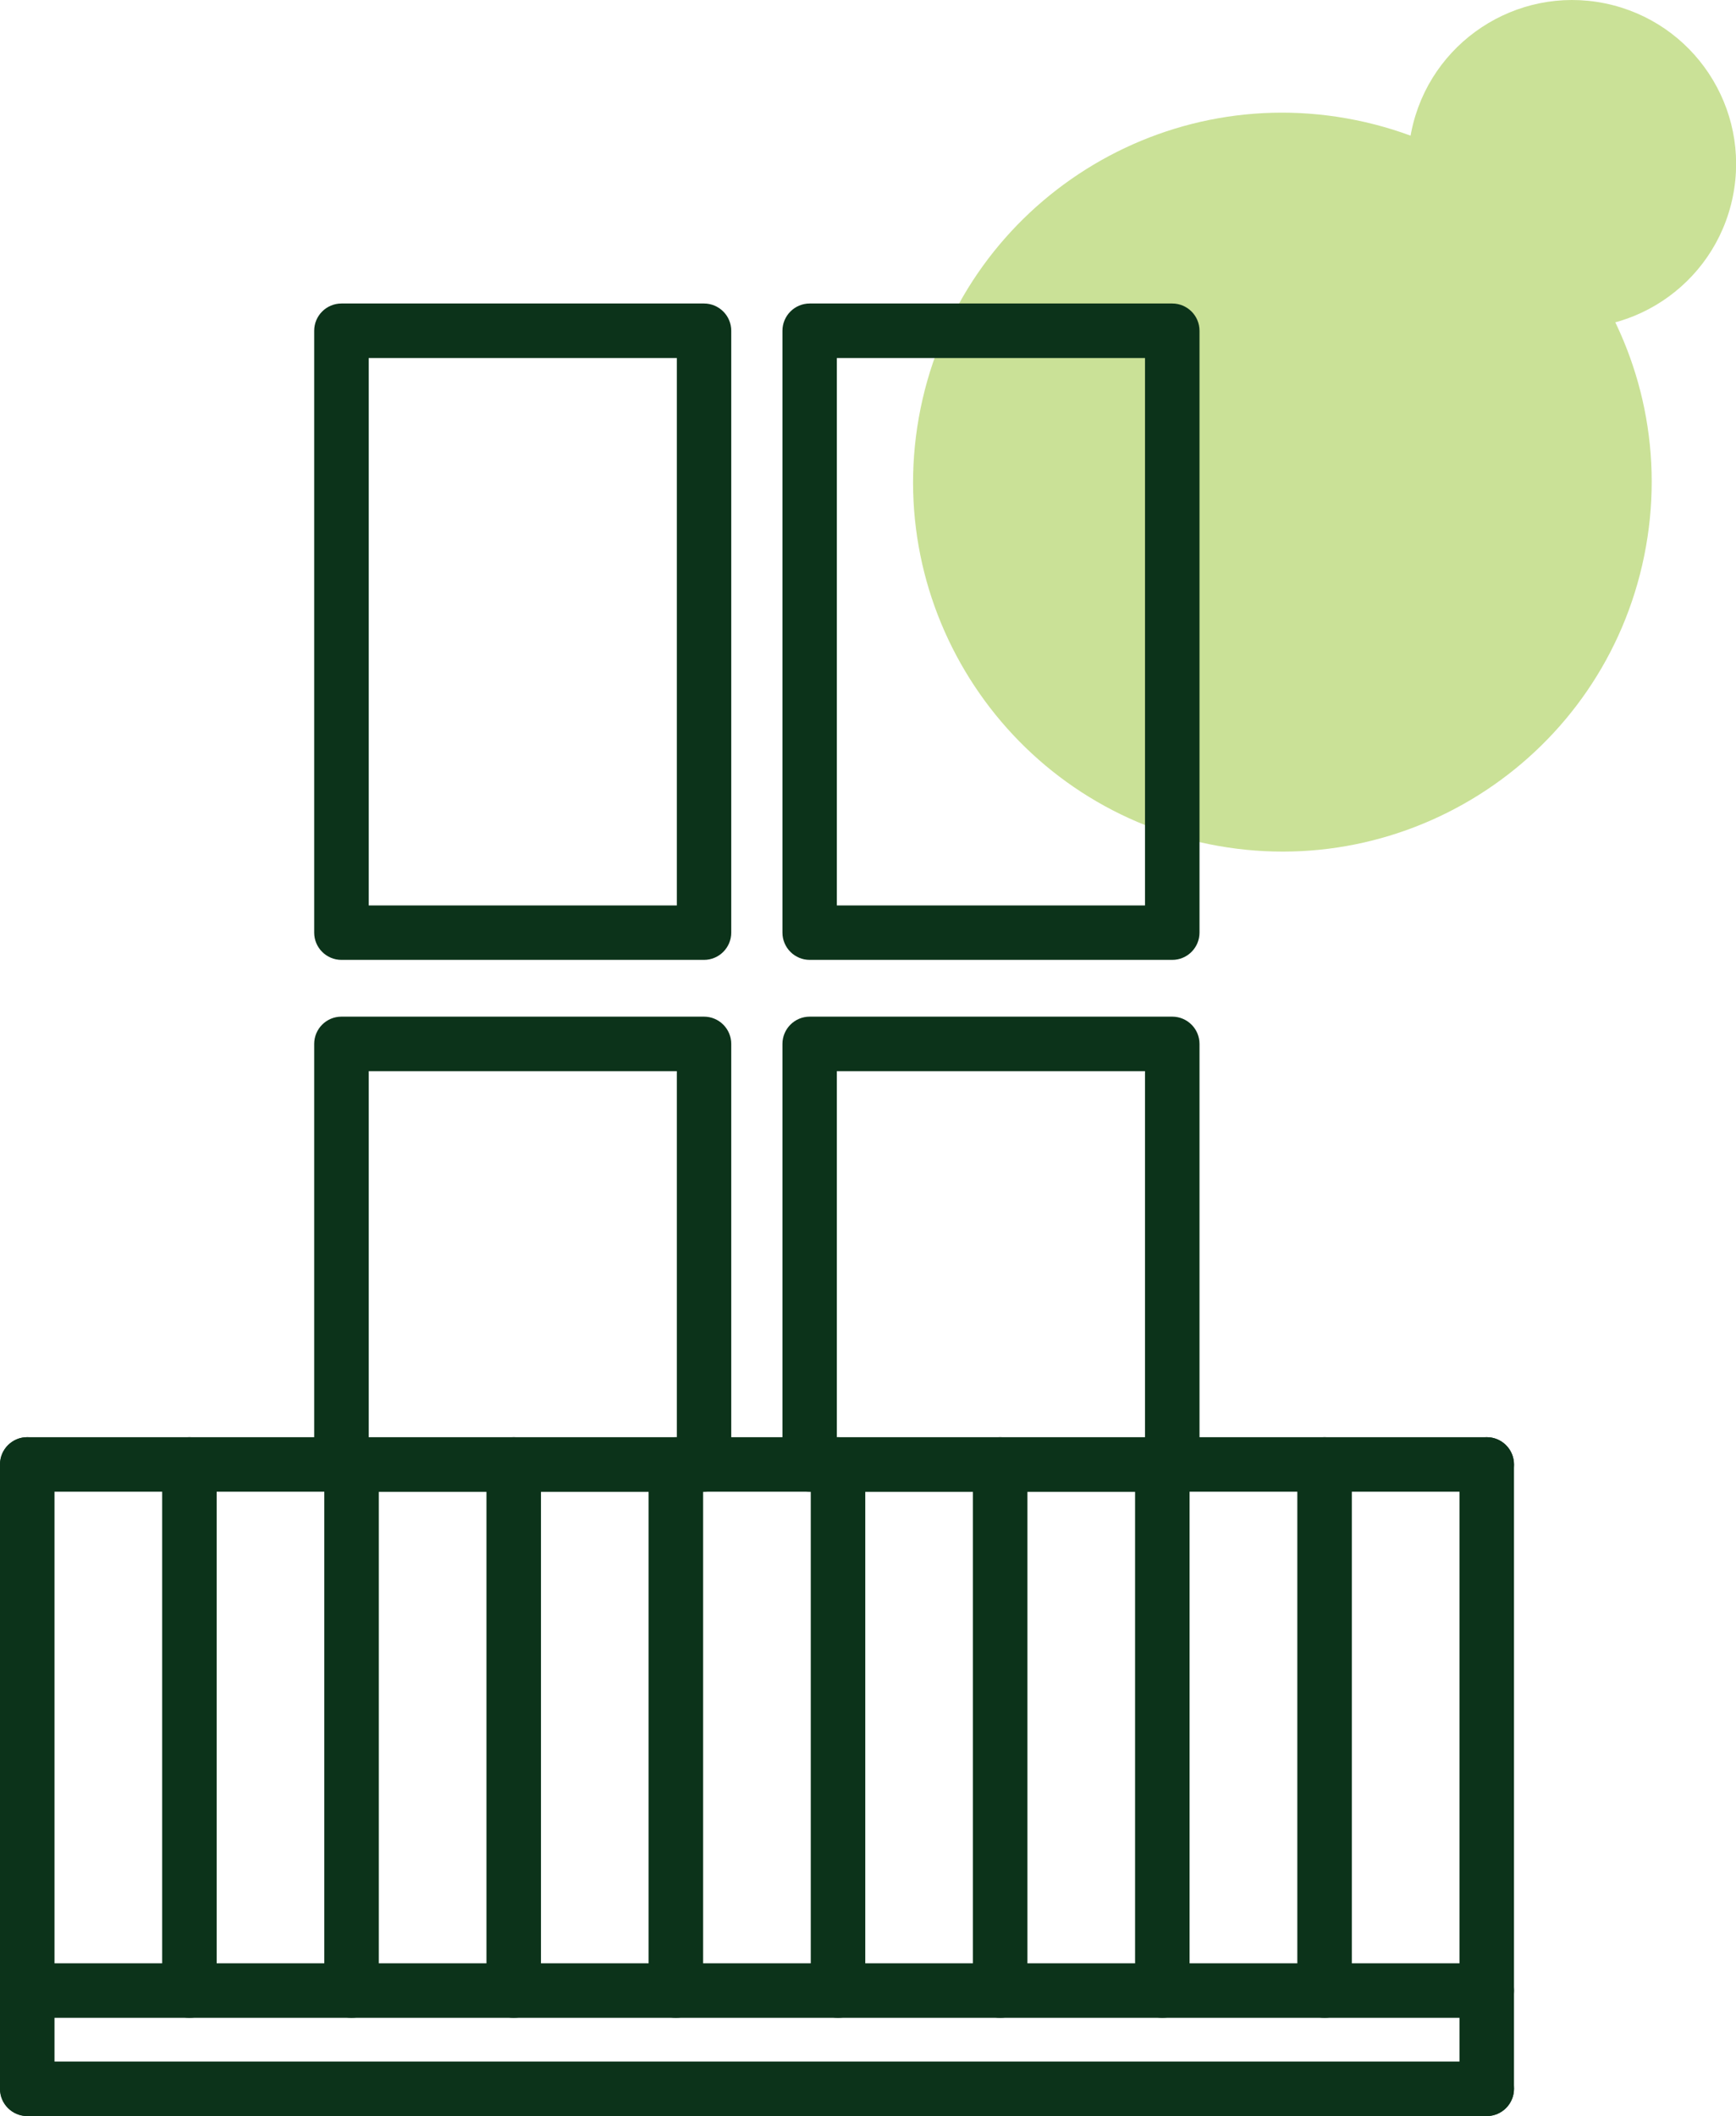 <?xml version="1.0" encoding="UTF-8"?> <svg xmlns="http://www.w3.org/2000/svg" id="Layer_2" viewBox="0 0 178.36 217.32"><defs><style> .cls-1 { fill: #0c331a; } .cls-2 { fill: #cae197; } </style></defs><g id="Layer_1-2" data-name="Layer_1"><g><g><path class="cls-2" d="M94.58,41.95c-4.18,20.53,9.08,40.56,29.61,44.74,20.53,4.18,40.56-9.08,44.74-29.61,4.18-20.53-9.08-40.56-29.61-44.74-20.53-4.18-40.56,9.08-44.74,29.61"></path><path class="cls-2" d="M145.01,13.49c-1.86,9.12,4.03,18.01,13.15,19.87,9.11,1.86,18.01-4.03,19.87-13.15,1.86-9.12-4.03-18.01-13.15-19.87-9.11-1.85-18.01,4.04-19.87,13.15"></path></g><g><path class="cls-1" d="M152.75,153.2H2.8c-1.54,0-2.8-1.25-2.8-2.8s1.25-2.8,2.8-2.8h149.95c1.54,0,2.8,1.25,2.8,2.8s-1.25,2.8-2.8,2.8Z"></path><path class="cls-1" d="M152.75,217.32H2.8c-1.54,0-2.8-1.25-2.8-2.8s1.25-2.8,2.8-2.8h149.95c1.54,0,2.8,1.25,2.8,2.8s-1.25,2.8-2.8,2.8Z"></path><path class="cls-1" d="M152.75,207.23H2.8c-1.54,0-2.8-1.25-2.8-2.8s1.25-2.8,2.8-2.8h149.95c1.54,0,2.8,1.25,2.8,2.8s-1.25,2.8-2.8,2.8Z"></path><path class="cls-1" d="M152.75,217.32c-1.54,0-2.8-1.25-2.8-2.8v-64.12c0-1.54,1.25-2.8,2.8-2.8s2.8,1.25,2.8,2.8v64.12c0,1.54-1.25,2.8-2.8,2.8Z"></path><path class="cls-1" d="M102.76,207.23c-1.54,0-2.8-1.25-2.8-2.8v-54.03c0-1.54,1.25-2.8,2.8-2.8s2.8,1.25,2.8,2.8v54.03c0,1.54-1.25,2.8-2.8,2.8Z"></path><path class="cls-1" d="M119.42,207.23c-1.54,0-2.8-1.25-2.8-2.8v-54.03c0-1.54,1.25-2.8,2.8-2.8s2.8,1.25,2.8,2.8v54.03c0,1.54-1.25,2.8-2.8,2.8Z"></path><path class="cls-1" d="M136.09,207.23c-1.54,0-2.8-1.25-2.8-2.8v-54.03c0-1.54,1.25-2.8,2.8-2.8s2.8,1.25,2.8,2.8v54.03c0,1.54-1.25,2.8-2.8,2.8Z"></path><path class="cls-1" d="M86.1,207.23c-1.54,0-2.8-1.25-2.8-2.8v-54.03c0-1.54,1.25-2.8,2.8-2.8s2.8,1.25,2.8,2.8v54.03c0,1.54-1.25,2.8-2.8,2.8Z"></path><path class="cls-1" d="M69.44,207.23c-1.54,0-2.8-1.25-2.8-2.8v-54.03c0-1.54,1.25-2.8,2.8-2.8s2.8,1.25,2.8,2.8v54.03c0,1.54-1.25,2.8-2.8,2.8Z"></path><path class="cls-1" d="M52.78,207.23c-1.54,0-2.8-1.25-2.8-2.8v-54.03c0-1.54,1.25-2.8,2.8-2.8s2.8,1.25,2.8,2.8v54.03c0,1.54-1.25,2.8-2.8,2.8Z"></path><path class="cls-1" d="M36.12,207.23c-1.54,0-2.8-1.25-2.8-2.8v-54.03c0-1.54,1.25-2.8,2.8-2.8s2.8,1.25,2.8,2.8v54.03c0,1.54-1.25,2.8-2.8,2.8Z"></path><path class="cls-1" d="M19.46,207.23c-1.54,0-2.8-1.25-2.8-2.8v-54.03c0-1.54,1.25-2.8,2.8-2.8s2.8,1.25,2.8,2.8v54.03c0,1.54-1.25,2.8-2.8,2.8Z"></path><path class="cls-1" d="M2.8,217.32c-1.54,0-2.8-1.25-2.8-2.8v-64.12c0-1.54,1.25-2.8,2.8-2.8s2.8,1.25,2.8,2.8v64.12c0,1.54-1.25,2.8-2.8,2.8Z"></path><path class="cls-1" d="M72.33,153.2h-37.25c-1.54,0-2.8-1.25-2.8-2.8v-43.19c0-1.54,1.25-2.8,2.8-2.8h37.25c1.54,0,2.8,1.25,2.8,2.8v43.19c0,1.54-1.25,2.8-2.8,2.8ZM37.88,147.61h31.66v-37.6h-31.66v37.6Z"></path><path class="cls-1" d="M120.44,153.2h-37.25c-1.54,0-2.8-1.25-2.8-2.8v-43.19c0-1.54,1.25-2.8,2.8-2.8h37.25c1.54,0,2.8,1.25,2.8,2.8v43.19c0,1.54-1.25,2.8-2.8,2.8ZM85.98,147.61h31.66v-37.6h-31.66v37.6Z"></path><path class="cls-1" d="M72.33,98.58h-37.25c-1.54,0-2.8-1.25-2.8-2.8v-61.81c0-1.54,1.25-2.8,2.8-2.8h37.25c1.54,0,2.8,1.25,2.8,2.8v61.81c0,1.54-1.25,2.8-2.8,2.8ZM37.88,92.99h31.66v-56.22h-31.66v56.22Z"></path><path class="cls-1" d="M120.44,98.58h-37.25c-1.54,0-2.8-1.25-2.8-2.8v-61.81c0-1.54,1.25-2.8,2.8-2.8h37.25c1.54,0,2.8,1.25,2.8,2.8v61.81c0,1.54-1.25,2.8-2.8,2.8ZM85.98,92.99h31.66v-56.22h-31.66v56.22Z"></path></g></g></g></svg> 